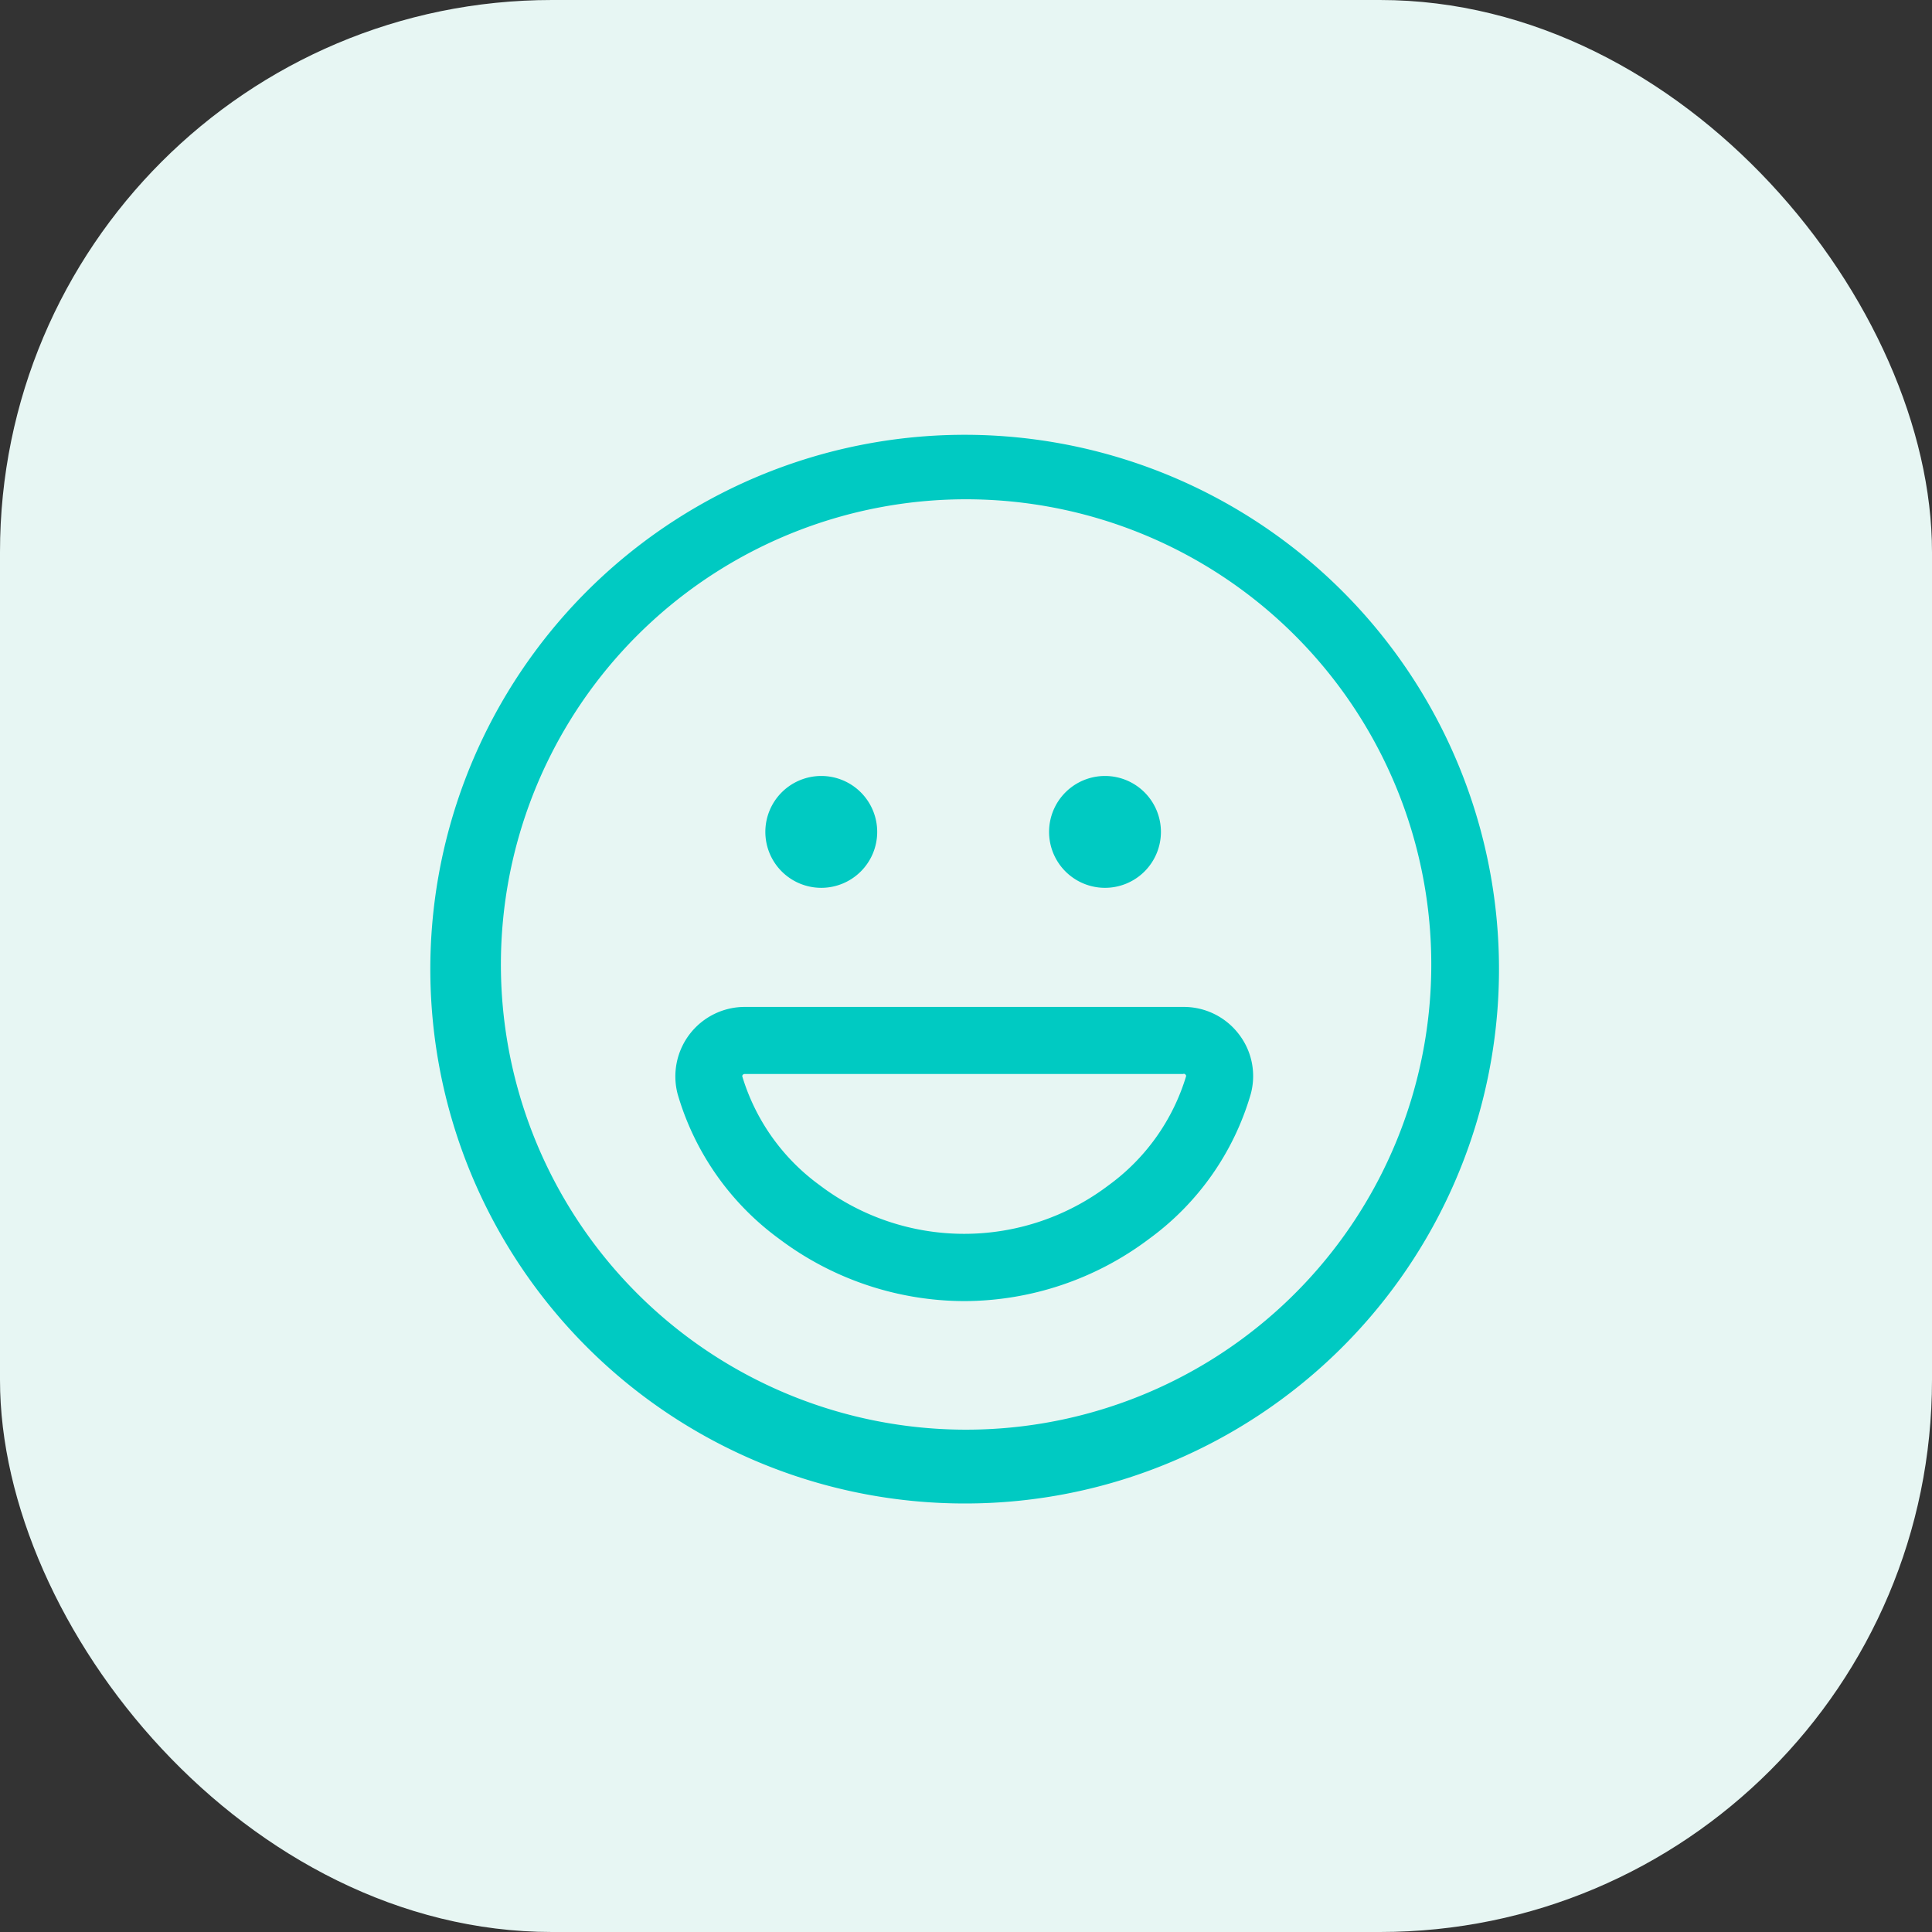 <svg xmlns="http://www.w3.org/2000/svg" width="56" height="56" viewBox="0 0 56 56"><rect x="0" y="0" width="56" height="56" fill="#333333" stroke="none"/><defs><style>.a{fill:#e7f6f3;}.b{fill:#00cac2;}</style></defs><g transform="translate(-76 -2009.893)"><rect class="a" width="56" height="56" rx="16" transform="translate(76 2009.893)"/><g transform="translate(88.421 2022.421)"><path class="b" d="M81.326,95.651a15.488,15.488,0,1,1,6.044-1.222A15.39,15.39,0,0,1,81.326,95.651Zm0-29.107A13.484,13.484,0,1,0,86.613,67.6,13.5,13.5,0,0,0,81.326,66.544Z" transform="translate(-65.8 -64.6)"/><path class="b" d="M585.521,353.221m-1.621,0a1.621,1.621,0,1,0,1.621-1.621A1.621,1.621,0,0,0,583.9,353.221Z" transform="translate(-565.913 -341.636)"/><path class="b" d="M348.621,353.221m-1.621,0a1.621,1.621,0,1,0,1.621-1.621A1.621,1.621,0,0,0,347,353.221Z" transform="translate(-337.237 -341.636)"/><path class="b" d="M280.177,552.927a8.955,8.955,0,0,1-5.357-1.8,7.941,7.941,0,0,1-2.948-4.2,2.014,2.014,0,0,1,1.948-2.527l12.717,0h0a2.008,2.008,0,0,1,1.6.788,1.986,1.986,0,0,1,.347,1.736,7.922,7.922,0,0,1-2.948,4.2A8.934,8.934,0,0,1,280.177,552.927Zm6.357-6.583-12.717,0a.072.072,0,0,0-.059.028.048.048,0,0,0-.01.049,6.066,6.066,0,0,0,2.239,3.145,6.927,6.927,0,0,0,8.381,0,6.075,6.075,0,0,0,2.239-3.149.047.047,0,0,0-.01-.049.074.074,0,0,0-.062-.031Z" transform="translate(-264.651 -527.742)"/></g></g></svg>